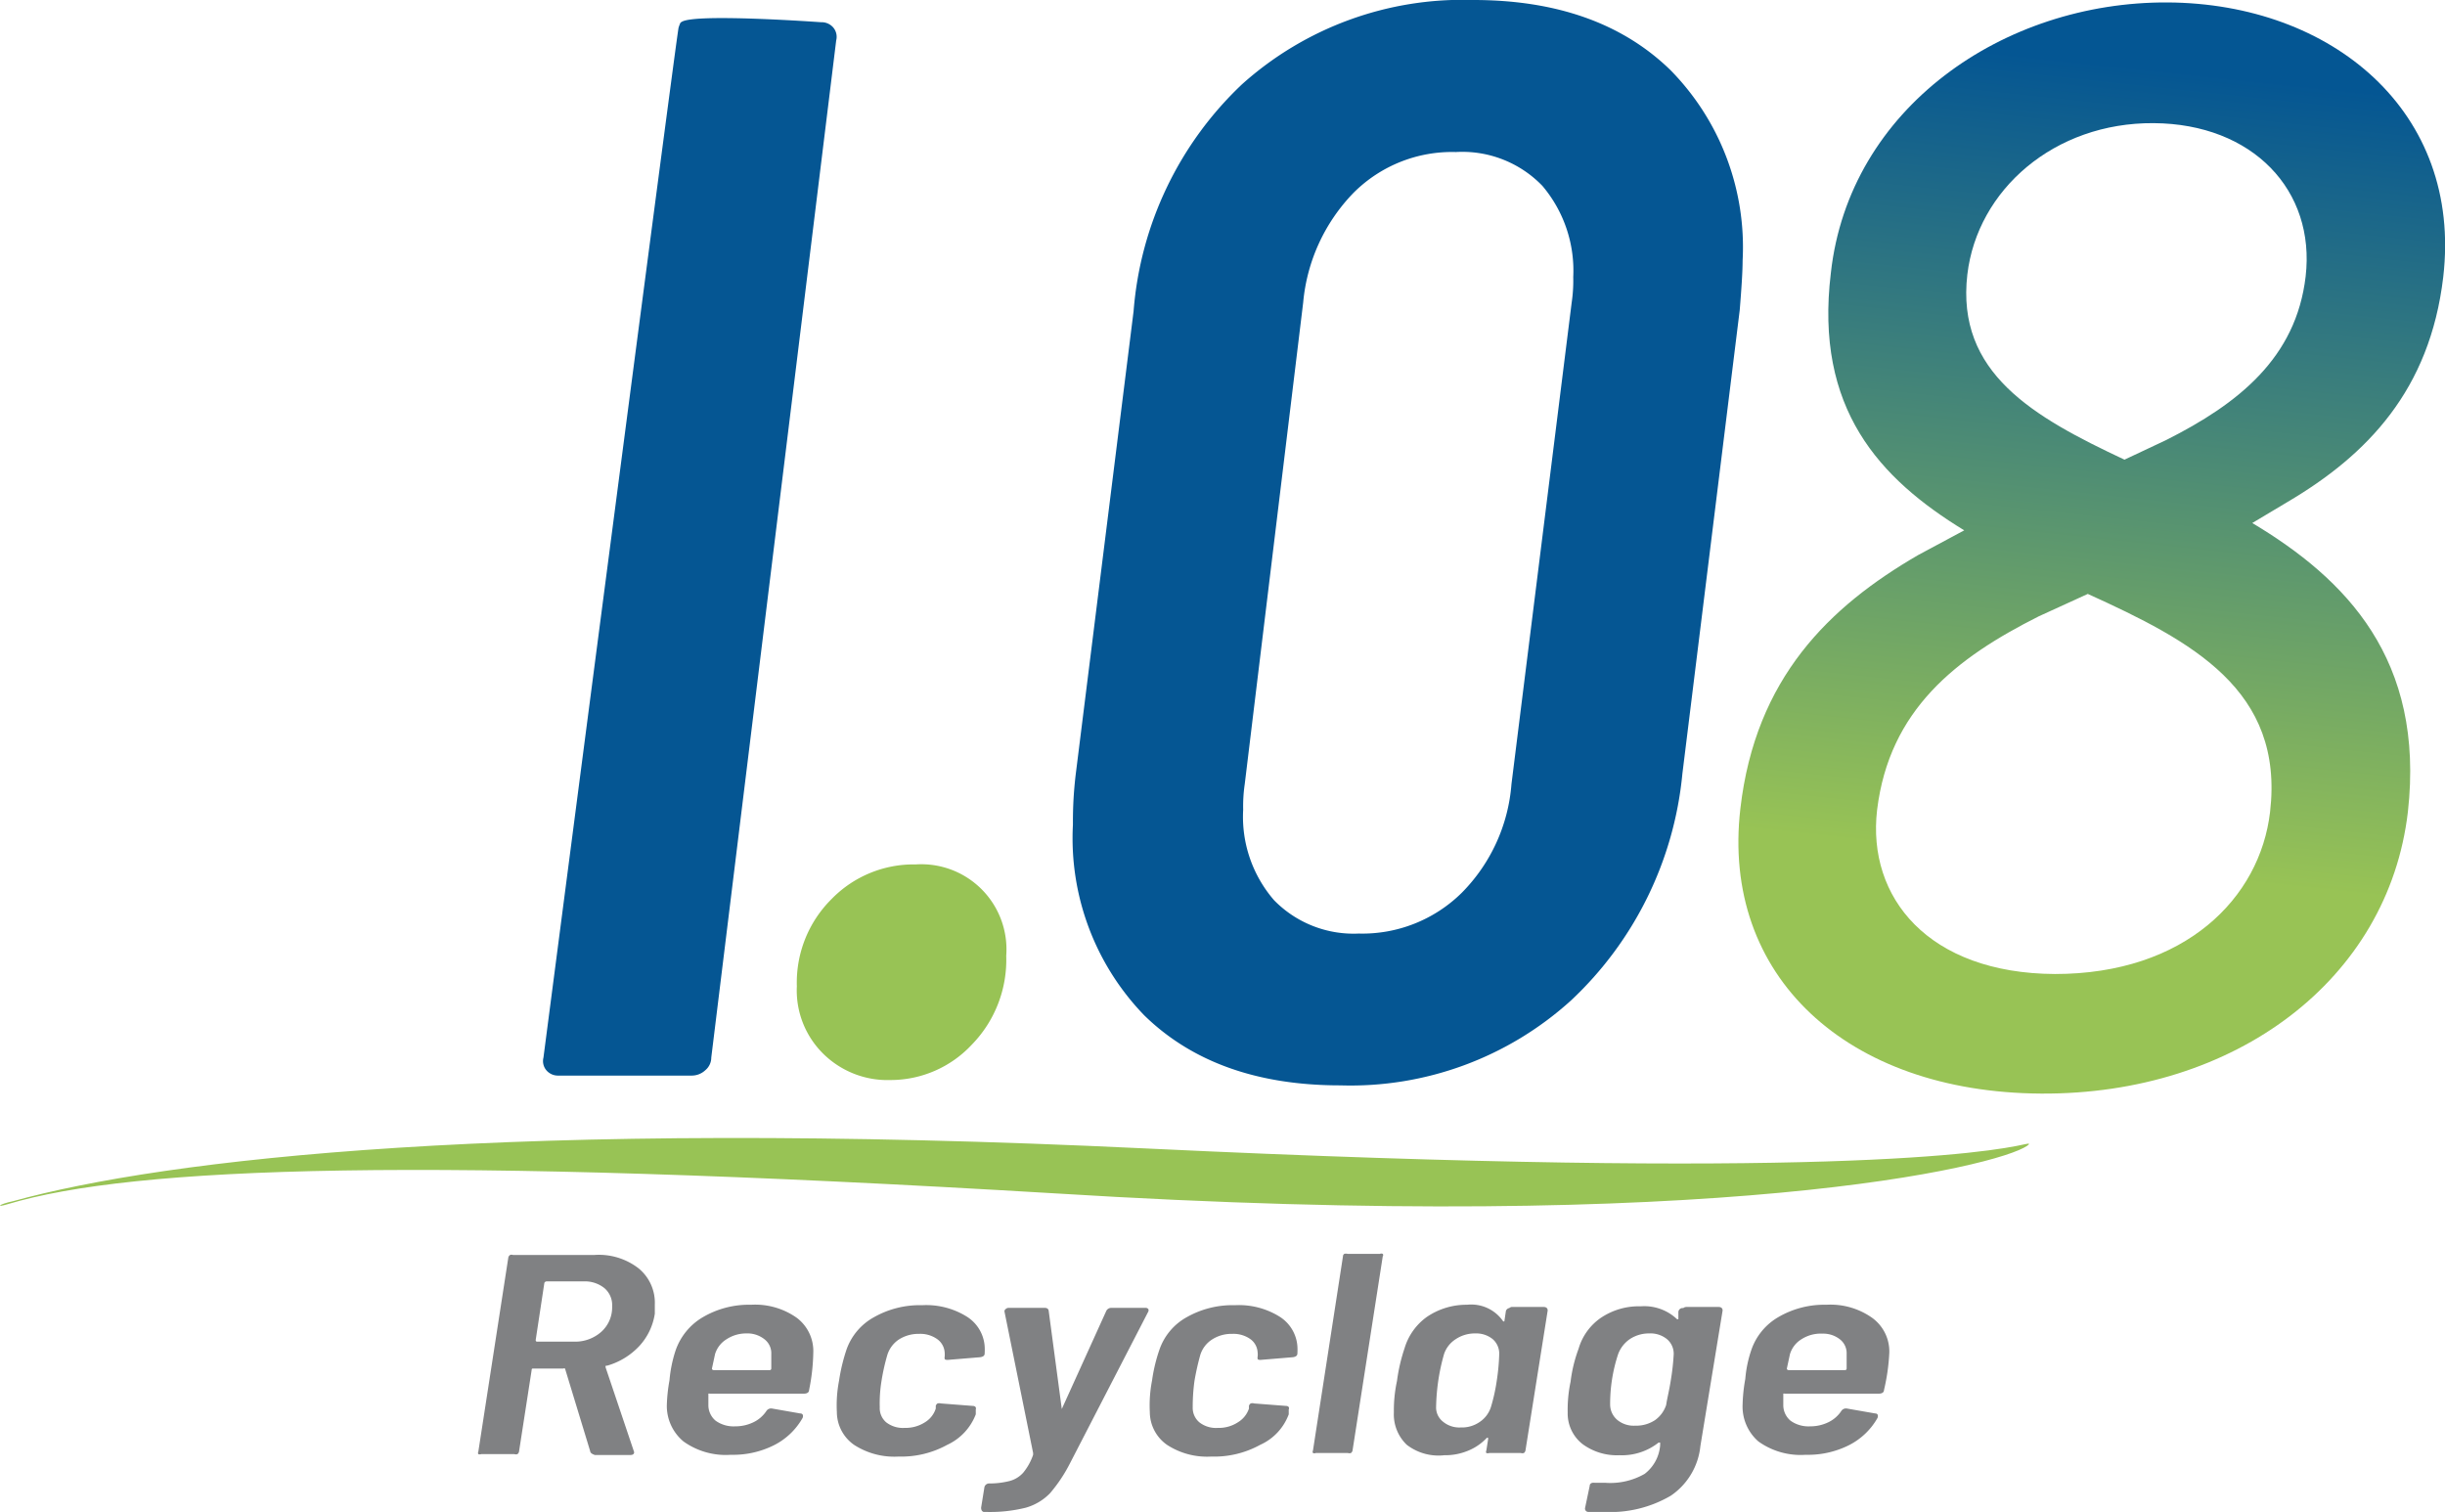 <?xml version="1.0" encoding="UTF-8"?> <svg xmlns="http://www.w3.org/2000/svg" xmlns:xlink="http://www.w3.org/1999/xlink" viewBox="0 0 110 68.02"><defs><style>.a{fill:#055693;}.b{fill:#98c355;}.c{fill:#808183;}.d{fill:url(#a);}</style><linearGradient id="a" x1="96.86" y1="3.06" x2="93.02" y2="38.88" gradientUnits="userSpaceOnUse"><stop offset="0" stop-color="#045693"></stop><stop offset="1" stop-color="#98c355"></stop></linearGradient></defs><path class="a" d="M30.65,1c.46-.42,6.29,0,6.29,0a.69.69,0,0,1,.55.24.65.65,0,0,1,.13.58L32,47.58a.74.74,0,0,1-.27.57.89.89,0,0,1-.61.24h-6a.68.68,0,0,1-.54-.24.64.64,0,0,1-.13-.57s6-46.1,6.08-46.34S30.63,1,30.65,1Z"></path><path class="b" d="M37,47.37a4,4,0,0,1-1.15-3,5.29,5.29,0,0,1,1.56-3.92,5.15,5.15,0,0,1,3.79-1.56A3.83,3.83,0,0,1,45.27,43a5.46,5.46,0,0,1-1.55,4,5,5,0,0,1-3.66,1.59A4.11,4.11,0,0,1,37,47.37Z"></path><path class="a" d="M51.48,45.68a11.46,11.46,0,0,1-3.21-8.57c0-.45,0-1.22.13-2.3L51,14A15.73,15.73,0,0,1,55.88,3.79,14.86,14.86,0,0,1,66.28,0q5.63,0,8.87,3.15a11.36,11.36,0,0,1,3.25,8.57c0,.49-.05,1.24-.13,2.23L75.69,34.81a16.06,16.06,0,0,1-5,10.19,14.77,14.77,0,0,1-10.39,3.83C56.57,48.83,53.63,47.78,51.48,45.68Zm14.29-5.52A7.79,7.79,0,0,0,68,35.28l2.71-21.67a6.79,6.79,0,0,0,.07-1.15,5.9,5.9,0,0,0-1.39-4.1,5,5,0,0,0-3.89-1.52A6.26,6.26,0,0,0,60.9,8.67a8.13,8.13,0,0,0-2.27,4.94L56,35.28a6.87,6.87,0,0,0-.07,1.15,5.73,5.73,0,0,0,1.39,4.07A5,5,0,0,0,61.13,42,6.36,6.36,0,0,0,65.77,40.16Z"></path><path class="c" d="M26.55,65.28l-1.13-3.71a.1.1,0,0,0-.08,0H24c-.05,0-.08,0-.08.06l-.57,3.68a.19.19,0,0,1-.07.11.23.23,0,0,1-.14,0H21.65a.18.18,0,0,1-.13,0,.11.11,0,0,1,0-.11l1.35-8.74a.18.18,0,0,1,.08-.11.19.19,0,0,1,.13,0h3.66a2.92,2.92,0,0,1,2,.61,2,2,0,0,1,.72,1.62c0,.08,0,.22,0,.41a2.74,2.74,0,0,1-.7,1.46,3.18,3.18,0,0,1-1.44.88c-.07,0-.09,0-.07.09l1.28,3.8v0c0,.09-.06.13-.18.13H26.76C26.63,65.41,26.56,65.37,26.55,65.28Zm-2.06-7.56-.39,2.57s0,.07.06.07h1.67a1.77,1.77,0,0,0,1.22-.44,1.48,1.48,0,0,0,.49-1.15,1,1,0,0,0-.35-.82,1.4,1.4,0,0,0-.94-.3H24.59A.11.11,0,0,0,24.49,57.72Z"></path><path class="c" d="M36.4,62.54c0,.1-.09.16-.23.16H31.93a.07.07,0,0,0-.06,0s0,0,0,0,0,.31,0,.53a.91.91,0,0,0,.33.69,1.39,1.39,0,0,0,.88.25,1.85,1.85,0,0,0,.83-.19,1.46,1.46,0,0,0,.57-.5.25.25,0,0,1,.26-.11l1.26.22c.12,0,.15.09.11.2a3.06,3.06,0,0,1-1.29,1.23,4.11,4.11,0,0,1-1.94.43,3.26,3.26,0,0,1-2.13-.6A2.08,2.08,0,0,1,30,63.24a7.35,7.35,0,0,1,.12-1.14,5.89,5.89,0,0,1,.27-1.33,2.79,2.79,0,0,1,1.23-1.51,4.1,4.1,0,0,1,2.17-.56,3.24,3.24,0,0,1,2.06.59,1.87,1.87,0,0,1,.74,1.56A9.14,9.14,0,0,1,36.4,62.54Zm-3.71-2.29a1.19,1.19,0,0,0-.52.67l-.14.65s0,.07.08.07h2.51a.07.07,0,0,0,.08-.07q0-.47,0-.66a.79.79,0,0,0-.31-.66,1.23,1.23,0,0,0-.81-.26A1.61,1.61,0,0,0,32.69,60.25Z"></path><path class="c" d="M38.42,65a1.81,1.81,0,0,1-.77-1.47,5.82,5.82,0,0,1,.1-1.42,8.09,8.09,0,0,1,.34-1.41,2.68,2.68,0,0,1,1.23-1.44,4.18,4.18,0,0,1,2.17-.54,3.45,3.45,0,0,1,2,.51,1.72,1.72,0,0,1,.81,1.34,2.64,2.64,0,0,1,0,.32c0,.1-.07.15-.2.17l-1.45.12h0c-.12,0-.17,0-.15-.14a1,1,0,0,0,0-.2.8.8,0,0,0-.33-.59,1.31,1.31,0,0,0-.82-.24,1.63,1.63,0,0,0-.92.26,1.3,1.3,0,0,0-.51.69,9.4,9.4,0,0,0-.26,1.16,6.25,6.25,0,0,0-.08,1.19.84.84,0,0,0,.29.68,1.23,1.23,0,0,0,.83.25,1.61,1.61,0,0,0,.91-.25,1.12,1.12,0,0,0,.49-.62l0-.12a.18.18,0,0,1,.08-.11.28.28,0,0,1,.15,0l1.42.11c.13,0,.18.07.15.16l0,.22A2.49,2.49,0,0,1,42.62,65a4.28,4.28,0,0,1-2.19.53A3.33,3.33,0,0,1,38.42,65Z"></path><path class="c" d="M44.14,67.83l.15-.93a.22.22,0,0,1,.2-.16,3.69,3.69,0,0,0,.93-.11,1.25,1.25,0,0,0,.61-.37,2.54,2.54,0,0,0,.45-.81s0,0,0-.08L45.19,59v0a.13.13,0,0,1,.06-.11.19.19,0,0,1,.13-.05H47c.11,0,.17.05.18.13l.59,4.42s0,0,0,0,0,0,0,0l2-4.41a.25.25,0,0,1,.22-.14h1.54a.16.16,0,0,1,.13.05.13.13,0,0,1,0,.12l-3.51,6.8a6.85,6.85,0,0,1-.91,1.37,2.45,2.45,0,0,1-1.09.65,6.63,6.63,0,0,1-1.8.19h-.1C44.18,68,44.14,67.93,44.14,67.83Z"></path><path class="c" d="M52.5,65a1.81,1.81,0,0,1-.77-1.47,5.82,5.82,0,0,1,.1-1.42,7.28,7.28,0,0,1,.34-1.41,2.66,2.66,0,0,1,1.22-1.44,4.18,4.18,0,0,1,2.17-.54,3.46,3.46,0,0,1,2,.51,1.72,1.72,0,0,1,.81,1.34,2.64,2.64,0,0,1,0,.32c0,.1-.07.15-.2.17l-1.45.12h0c-.11,0-.16,0-.14-.14a.81.81,0,0,0,0-.2.79.79,0,0,0-.32-.59,1.31,1.31,0,0,0-.82-.24,1.61,1.61,0,0,0-.92.26,1.27,1.27,0,0,0-.52.69,11.77,11.77,0,0,0-.26,1.16,8.54,8.54,0,0,0-.08,1.19.85.85,0,0,0,.3.68,1.21,1.21,0,0,0,.83.25,1.56,1.56,0,0,0,.9-.25,1.14,1.14,0,0,0,.5-.62l0-.12a.18.18,0,0,1,.08-.11.24.24,0,0,1,.15,0l1.42.11c.13,0,.18.07.14.16l0,.22A2.43,2.43,0,0,1,56.7,65a4.29,4.29,0,0,1-2.2.53A3.3,3.3,0,0,1,52.5,65Z"></path><path class="c" d="M59.07,65.37a.11.11,0,0,1,0-.11l1.35-8.74a.13.13,0,0,1,.06-.11.3.3,0,0,1,.15,0h1.45a.17.17,0,0,1,.13,0,.09.09,0,0,1,0,.11l-1.36,8.74a.19.19,0,0,1-.07.11.23.23,0,0,1-.14,0H59.2A.17.17,0,0,1,59.07,65.37Z"></path><path class="c" d="M67.9,58.85A.24.24,0,0,1,68,58.8h1.45c.12,0,.18.06.18.16l-1,6.3a.19.19,0,0,1-.07.11.23.23,0,0,1-.14,0H67a.18.18,0,0,1-.13,0,.11.11,0,0,1,0-.11l.08-.51s0,0,0-.06a.07.07,0,0,0-.06,0,2.38,2.38,0,0,1-.85.58,2.67,2.67,0,0,1-1.06.2A2.34,2.34,0,0,1,63.29,65a1.89,1.89,0,0,1-.58-1.46,6.27,6.27,0,0,1,.14-1.41,7.68,7.68,0,0,1,.34-1.47,2.67,2.67,0,0,1,1-1.41A3.16,3.16,0,0,1,66,58.7a1.74,1.74,0,0,1,1.63.75s0,0,0,0,0,0,.05,0l.07-.47A.19.19,0,0,1,67.9,58.85Zm-.56,3.26a9.57,9.57,0,0,0,.11-1.2.86.86,0,0,0-.29-.66,1.17,1.17,0,0,0-.78-.26,1.55,1.55,0,0,0-.89.26,1.28,1.28,0,0,0-.52.66,9.15,9.15,0,0,0-.26,1.19,9.36,9.36,0,0,0-.1,1.19.81.81,0,0,0,.31.67,1.15,1.15,0,0,0,.8.26,1.4,1.4,0,0,0,.87-.26,1.27,1.27,0,0,0,.49-.67A8.07,8.07,0,0,0,67.34,62.11Z"></path><path class="c" d="M75.73,58.85a.22.22,0,0,1,.14-.05h1.45c.12,0,.18.06.18.16l-1,6.1a3.07,3.07,0,0,1-1.33,2.23,5.38,5.38,0,0,1-3,.73l-.7,0a.15.15,0,0,1-.16-.17l.21-1c0-.11.1-.16.23-.14h.47a3.11,3.11,0,0,0,1.77-.4,1.79,1.79,0,0,0,.7-1.29v-.12s0,0,0,0,0,0-.07,0a2.66,2.66,0,0,1-1.76.57,2.61,2.61,0,0,1-1.66-.5,1.75,1.75,0,0,1-.67-1.42,6.15,6.15,0,0,1,.13-1.39,6.48,6.48,0,0,1,.36-1.48,2.55,2.55,0,0,1,1-1.39,3.06,3.06,0,0,1,1.8-.52,2.14,2.14,0,0,1,1.63.58s0,0,.06,0a0,0,0,0,0,0,0l0-.3A.19.19,0,0,1,75.73,58.85Zm-.56,3.24a10.46,10.46,0,0,0,.13-1.17.86.86,0,0,0-.3-.67,1.17,1.17,0,0,0-.8-.26,1.55,1.55,0,0,0-.88.26,1.41,1.41,0,0,0-.52.67,7.12,7.12,0,0,0-.36,2.29.91.91,0,0,0,.32.67,1.16,1.16,0,0,0,.81.26,1.53,1.53,0,0,0,.89-.25,1.35,1.35,0,0,0,.5-.68C75,62.93,75.1,62.55,75.17,62.09Z"></path><path class="c" d="M84.76,62.54c0,.1-.09.16-.23.16H80.29a.07.07,0,0,0-.06,0,.05.05,0,0,0,0,0c0,.13,0,.31,0,.53a.91.91,0,0,0,.33.69,1.39,1.39,0,0,0,.88.25,1.85,1.85,0,0,0,.83-.19,1.46,1.46,0,0,0,.57-.5.25.25,0,0,1,.26-.11l1.26.22c.12,0,.15.09.11.2a3.06,3.06,0,0,1-1.29,1.23,4.11,4.11,0,0,1-1.94.43,3.26,3.26,0,0,1-2.13-.6,2.08,2.08,0,0,1-.71-1.67,7.35,7.35,0,0,1,.12-1.14,5.36,5.36,0,0,1,.28-1.33A2.73,2.73,0,0,1,80,59.26a4.1,4.1,0,0,1,2.17-.56,3.24,3.24,0,0,1,2.06.59A1.87,1.87,0,0,1,85,60.85,9.14,9.14,0,0,1,84.76,62.54Zm-3.71-2.29a1.19,1.19,0,0,0-.52.67l-.14.65s0,.07.08.07H83a.07.07,0,0,0,.08-.07q0-.47,0-.66a.79.79,0,0,0-.31-.66A1.21,1.21,0,0,0,82,60,1.61,1.61,0,0,0,81.05,60.25Z"></path><path class="b" d="M91.2,51.55c-1.33.92-13.78,4-43.72,2.14C19.23,52,6,52.47.33,54.18c-.53.16-.4,0,.26-.14,6.78-1.88,22.41-3.74,51-2.37,30.38,1.45,37.91.17,39.5-.19C91.31,51.43,91.34,51.45,91.2,51.55Z"></path><path class="d" d="M101.33,23.53c4.21,2.52,7.77,6.12,7,13-.88,7.53-7.75,12.72-16.5,12.67s-14.41-5.3-13.53-12.83c.68-5.87,4-9.08,8-11.4l2.07-1.11c-3.81-2.33-6.74-5.47-6-11.58C83.19,4.86,90.14.07,97.52.11s13.27,4.9,12.4,12.36c-.6,5.08-3.42,8-7,10.11ZM97.45,19.8c3.26-1.64,5.85-3.7,6.28-7.36.45-3.87-2.37-6.87-6.84-6.9s-7.93,3-8.38,6.81c-.51,4.42,2.95,6.4,7.07,8.33Zm-5.73,7.93C88,29.6,85,31.93,84.45,36.44c-.46,3.94,2.31,7.35,8,7.38,5.86,0,9.23-3.42,9.68-7.29.64-5.49-3.51-7.68-8.2-9.81Z"></path></svg> 